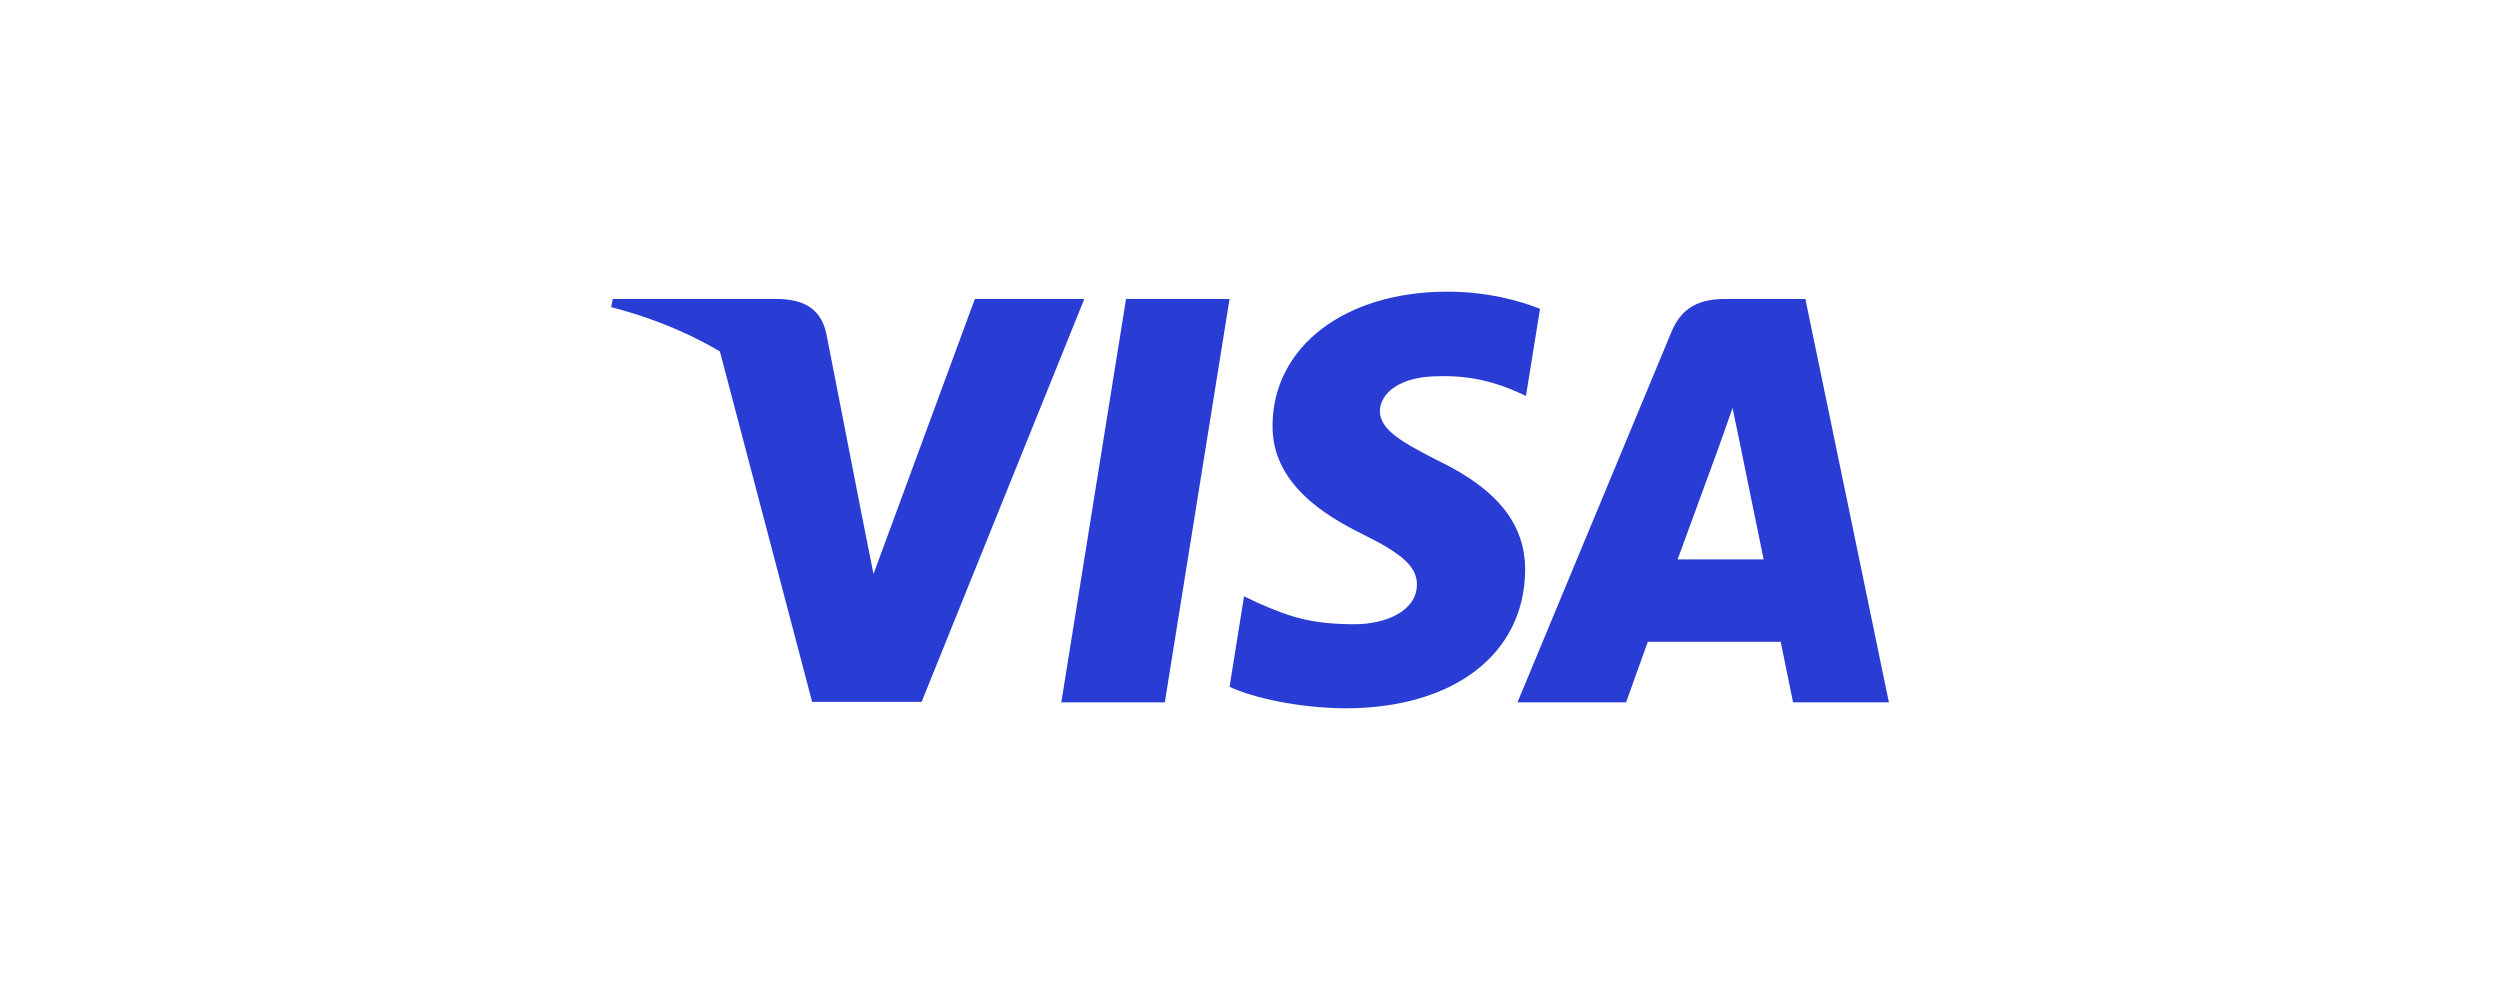 <?xml version="1.0" encoding="UTF-8"?>
<svg xmlns="http://www.w3.org/2000/svg" width="180" height="72" viewBox="0 0 180 72" fill="none">
  <path d="M83.867 50.567H76.414L81.075 21.526H88.528L83.867 50.567Z" fill="#293DD4"></path>
  <path d="M110.883 22.236C109.413 21.649 107.082 21 104.199 21C96.839 21 91.656 24.954 91.624 30.608C91.563 34.779 95.335 37.096 98.156 38.486C101.039 39.907 102.02 40.835 102.02 42.102C101.99 44.047 99.69 44.944 97.544 44.944C94.569 44.944 92.974 44.482 90.551 43.399L89.57 42.935L88.527 49.454C90.275 50.257 93.496 50.969 96.839 51C104.659 51 109.75 47.107 109.81 41.082C109.84 37.776 107.848 35.243 103.554 33.173C100.948 31.845 99.351 30.948 99.351 29.589C99.382 28.353 100.702 27.087 103.644 27.087C106.067 27.025 107.847 27.612 109.195 28.199L109.87 28.507L110.883 22.236Z" fill="#293DD4"></path>
  <path d="M120.788 40.279C121.402 38.611 123.764 32.154 123.764 32.154C123.733 32.216 124.376 30.454 124.744 29.373L125.265 31.876C125.265 31.876 126.676 38.827 126.983 40.279C125.818 40.279 122.26 40.279 120.788 40.279ZM129.988 21.526H124.223C122.445 21.526 121.095 22.051 120.328 23.936L109.258 50.567H117.078C117.078 50.567 118.365 46.982 118.642 46.211C119.5 46.211 127.107 46.211 128.21 46.211C128.424 47.23 129.1 50.567 129.1 50.567H136L129.988 21.526Z" fill="#293DD4"></path>
  <path d="M70.189 21.526L62.891 41.329L62.093 37.313C60.744 32.679 56.512 27.644 51.789 25.14L58.474 50.536H66.356L78.07 21.526H70.189Z" fill="#293DD4"></path>
  <path d="M56.113 21.526H44.123L44 22.113C53.353 24.523 59.548 30.332 62.093 37.314L59.486 23.968C59.057 22.113 57.739 21.587 56.113 21.526Z" fill="#293DD4"></path>
</svg>
